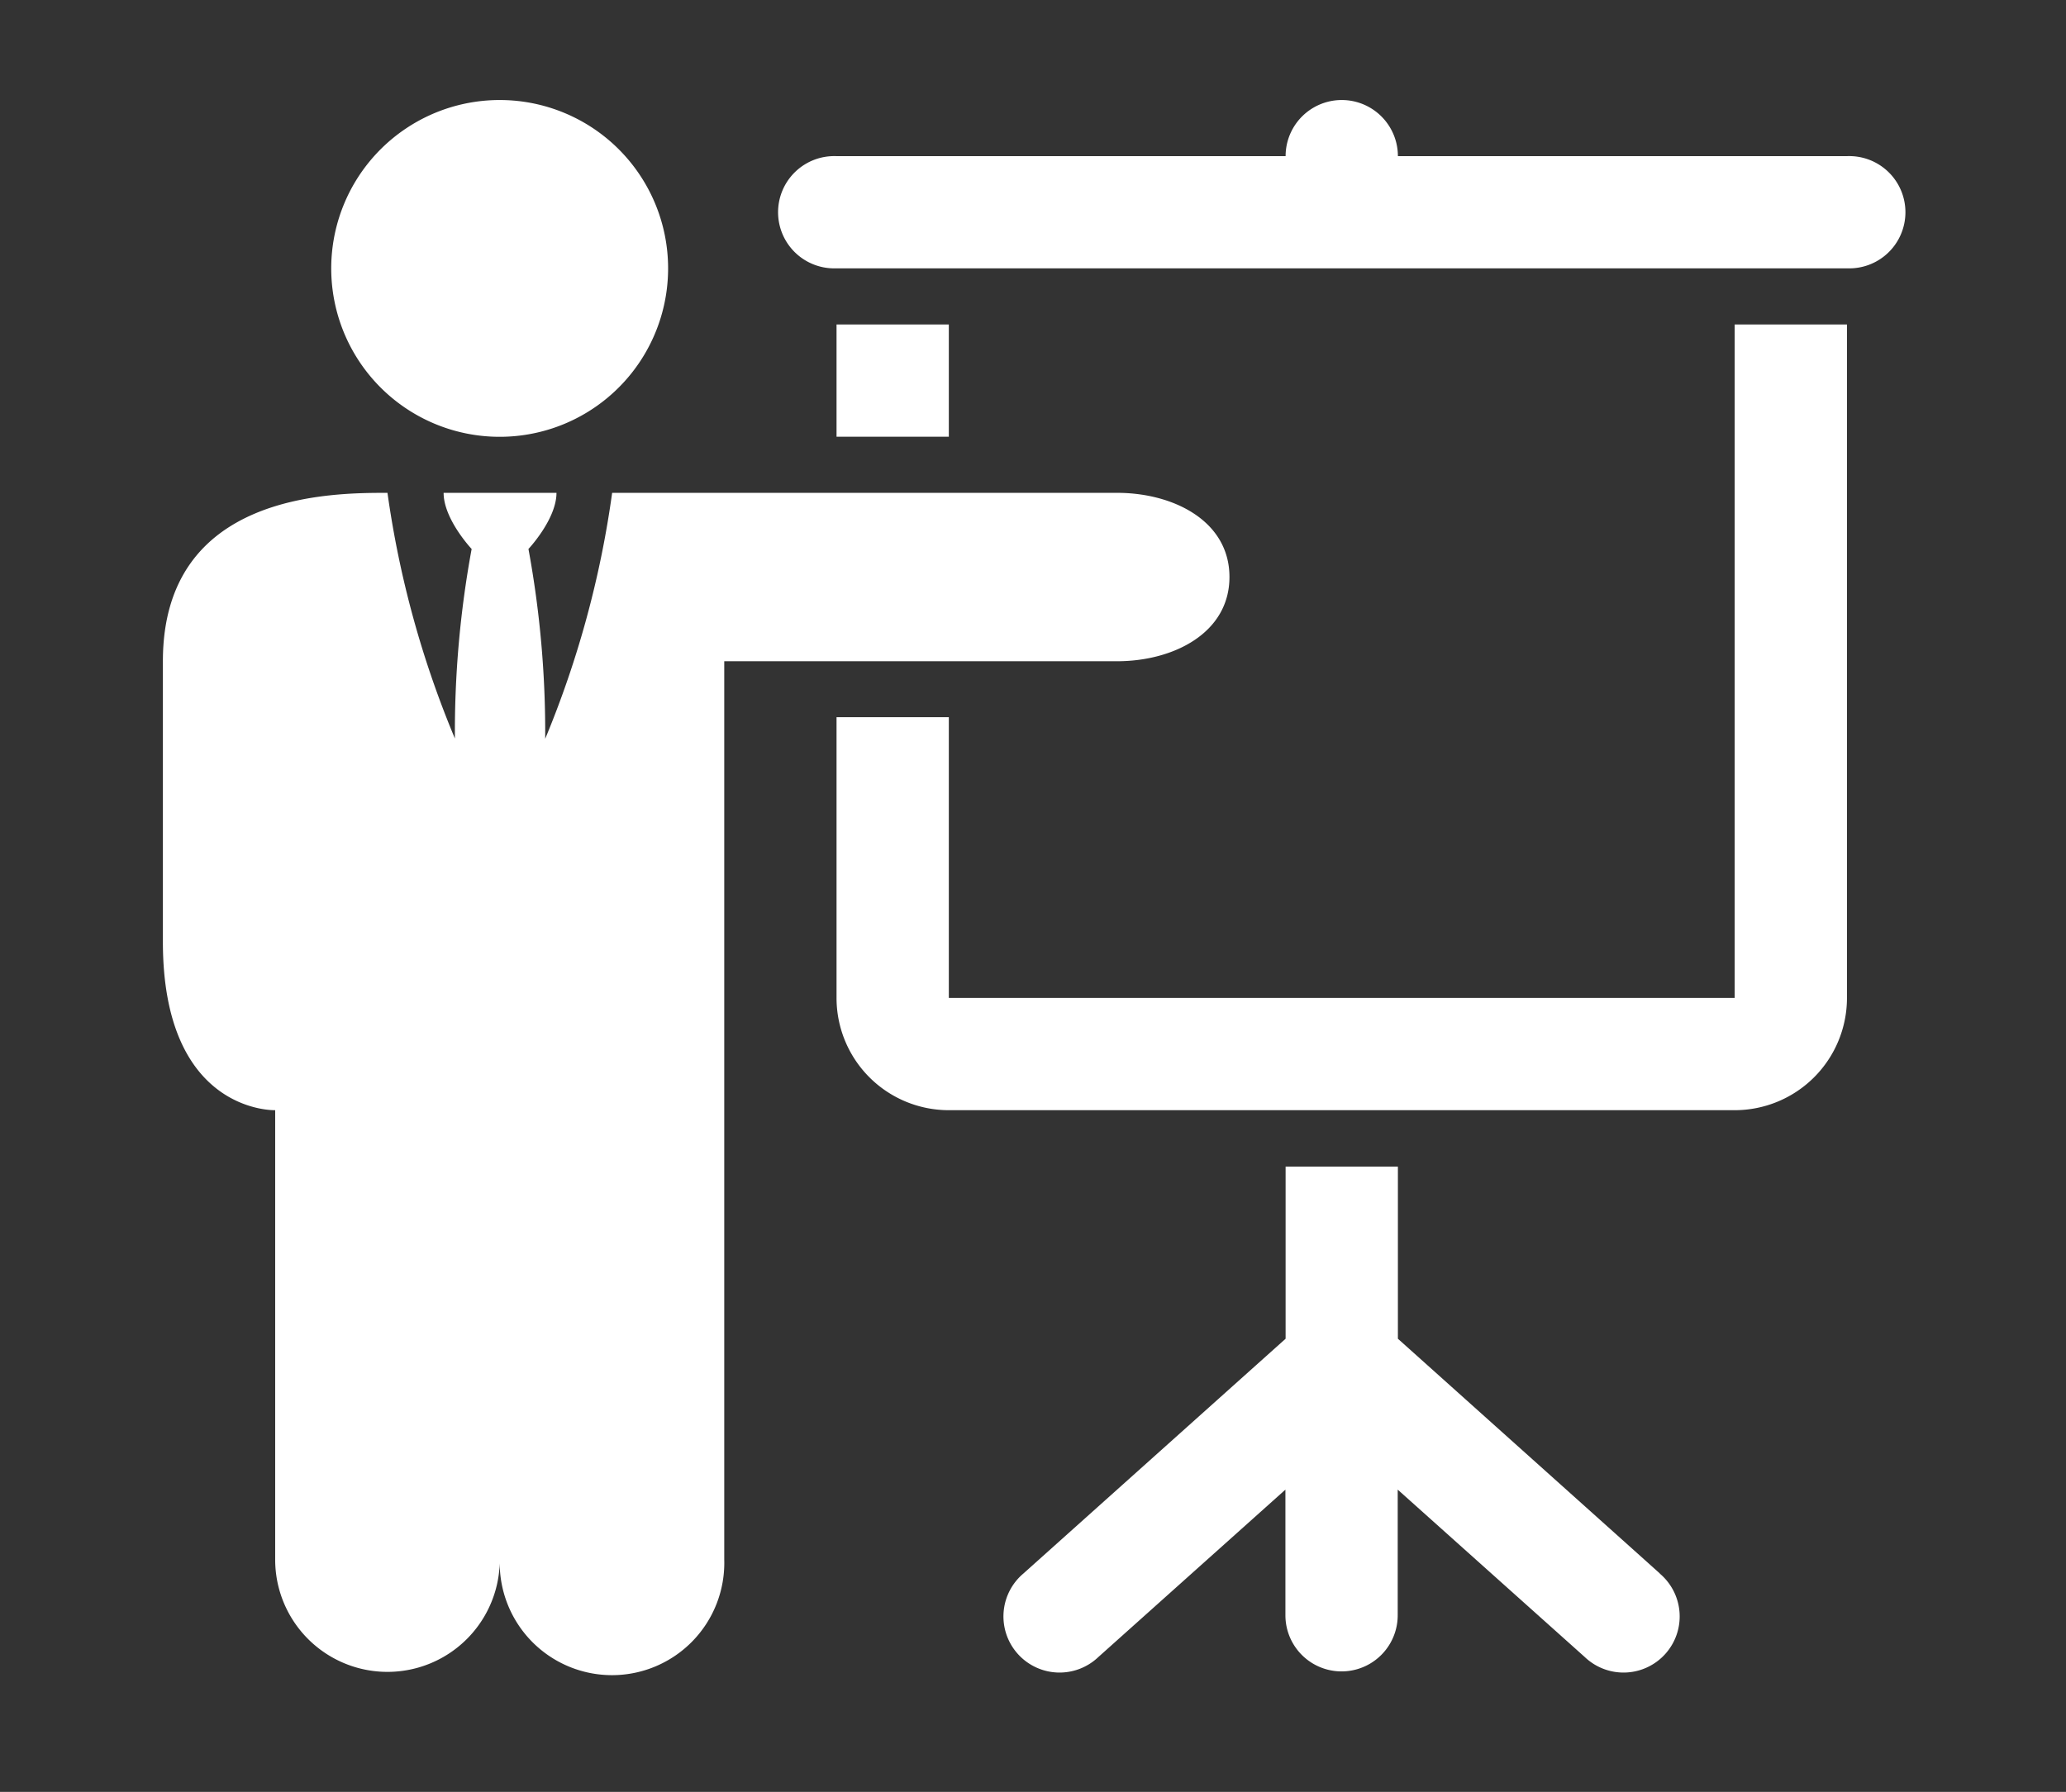 <svg id="Layer_1" data-name="Layer 1" xmlns="http://www.w3.org/2000/svg" viewBox="0 0 216 187.39"><rect x="0" y="0" width="216" height="187.39" fill="#333333" stroke="none"/><defs><style>.cls-1{fill:#fff;}</style></defs><title>NT_icon_white</title><path class="cls-1" d="M69.85,28.06a17.61,17.61,0,1,1-17.6-17.6A17.6,17.6,0,0,1,69.85,28.06ZM99.2,33.93H87.46V45.67H99.2Zm82.16,0v70.43H99.2V75H87.46v29.34A11.74,11.74,0,0,0,99.2,116.1h82.16a11.74,11.74,0,0,0,11.74-11.74V33.93ZM116.8,51.54H64a104,104,0,0,1-7,25.72,105.92,105.92,0,0,0-1.75-19.85s2.93-3.11,2.93-5.87H46.38c0,2.76,2.93,5.87,2.93,5.87a105.54,105.54,0,0,0-1.75,19.82,103.69,103.69,0,0,1-7.05-25.69c-5.87,0-23.48,0-23.48,17.61V98.49c0,18,11.74,17.61,11.74,17.61v47a11.74,11.74,0,0,0,23.48,0,11.74,11.74,0,1,0,23.47,0V69.15H116.8c5.87,0,11.74-2.94,11.74-8.81S122.67,51.54,116.8,51.54Zm76.3-35.21H146.15a5.87,5.87,0,0,0-11.74,0H87.46a5.87,5.87,0,1,0,0,11.73H193.1a5.87,5.87,0,1,0,0-11.73ZM173.54,164.55,146.15,140V122H134.41V140L107,164.55a5.87,5.87,0,1,0,7.83,8.74l19.56-17.51v13.14a5.87,5.87,0,0,0,11.74,0V155.78l19.56,17.51a5.87,5.87,0,1,0,7.83-8.74Z"/></svg>